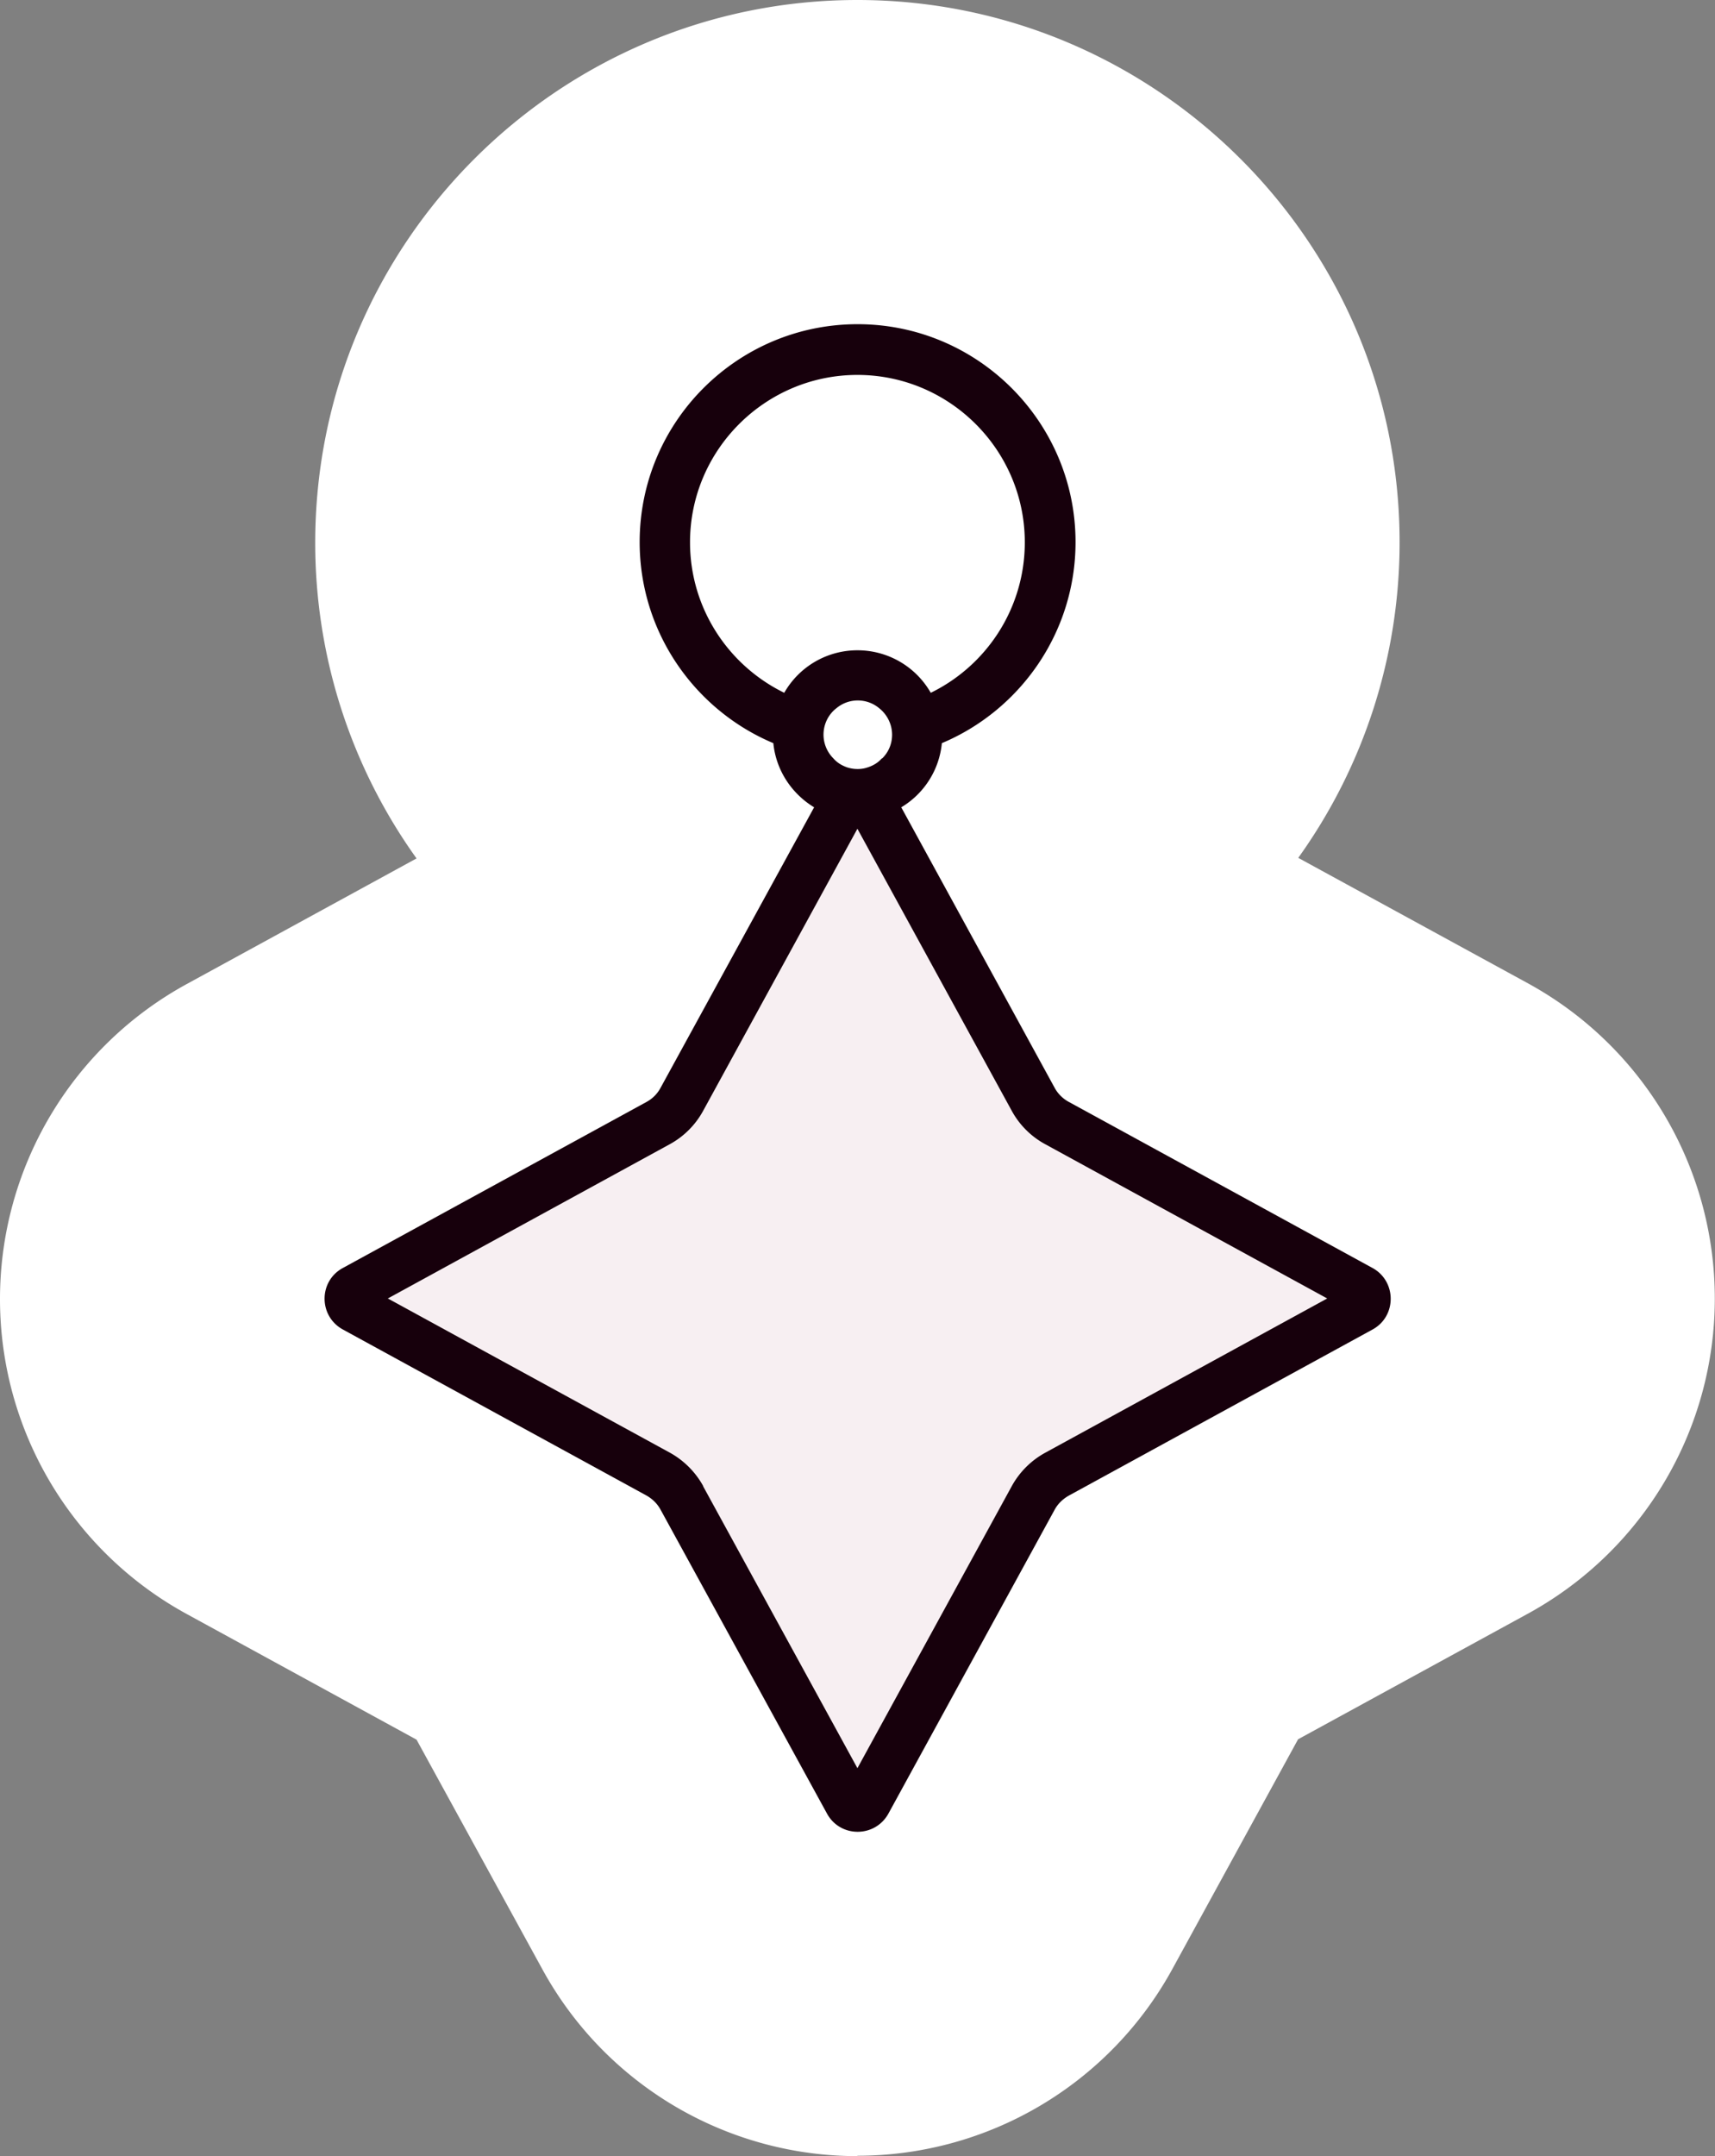<svg xmlns="http://www.w3.org/2000/svg" width="109" height="137" viewBox="0 0 109 137" fill="none">
    <rect x="0" y="0" width="109" height="137" fill="#808080" stroke="none"/>
    <title>Portfolio Hero</title>
    <g clip-path="url(#clip0_470_838)">
        <path fill="#000"
              d="M87.237 80.57 67.92 70.009a2.229 2.229 0 0 1-.889-.888l-9.75-17.825a5.343 5.343 0 0 0 2.581-4.076c4.979-2.093 8.496-7.033 8.496-12.775 0-7.63-6.208-13.846-13.852-13.846s-13.851 6.205-13.851 13.846c0 5.742 3.517 10.682 8.496 12.775.17 1.728 1.168 3.212 2.592 4.076L41.983 69.12a2.2 2.2 0 0 1-.877.888l-19.317 10.56c-1.546.84-1.546 3.055 0 3.906l19.317 10.561c.378.22.67.511.877.888l10.577 19.309c.84 1.545 3.055 1.545 3.907 0l10.565-19.309c.207-.377.512-.669.89-.888l19.316-10.56c1.534-.84 1.534-3.055 0-3.906ZM49.845 44.02c-3.542-1.728-5.989-5.366-5.989-9.563 0-5.865 4.784-10.634 10.638-10.634 5.855 0 10.639 4.77 10.639 10.634 0 4.197-2.435 7.835-5.977 9.563a5.357 5.357 0 0 0-4.662-2.701 5.348 5.348 0 0 0-4.65 2.701Zm6.195 4.173c-.219.256-.535.45-.876.56a1.91 1.91 0 0 1-.657.11c-.244 0-.439-.037-.646-.098-.353-.121-.657-.304-.888-.572a2.135 2.135 0 0 1-.633-1.508c0-.682.316-1.302.828-1.692a2.11 2.11 0 0 1 1.35-.486c.512 0 .987.182 1.352.486.499.39.828 1.01.828 1.692 0 .584-.232 1.119-.633 1.508h-.025Z"/>
        <path fill="#fff"
              d="M44.696 94.428a5.419 5.419 0 0 0-2.106-2.117l-17.942-9.807 17.93-9.806a5.31 5.31 0 0 0 2.105-2.105l9.811-17.934 9.81 17.922a5.293 5.293 0 0 0 2.119 2.117l17.929 9.806-17.93 9.807a5.37 5.37 0 0 0-2.117 2.117l-9.81 17.922-9.811-17.922h.012Z"/>
        <path fill="#fff"
              d="M54.506 137a22.823 22.823 0 0 1-20.023-11.851l-8.009-14.612-14.582-7.97A22.796 22.796 0 0 1 0 82.541 22.805 22.805 0 0 1 11.916 62.5l14.558-7.956a34.4 34.4 0 0 1-6.439-20.064C20.035 15.452 35.493 0 54.494 0c19 0 34.459 15.452 34.459 34.445a34.373 34.373 0 0 1-6.44 20.063l14.595 7.97a22.833 22.833 0 0 1 11.88 20.026c0 8.334-4.54 16-11.856 20.015l-14.63 7.994-7.985 14.588a22.833 22.833 0 0 1-20.035 11.875l.024.024Z"/>
        <path fill="#fff"
              d="M87.237 80.57 67.92 70.009a2.229 2.229 0 0 1-.889-.888l-9.75-17.825a5.343 5.343 0 0 0 2.581-4.076c4.979-2.093 8.496-7.033 8.496-12.775 0-7.63-6.208-13.846-13.852-13.846s-13.851 6.205-13.851 13.846c0 5.742 3.517 10.682 8.496 12.775.17 1.728 1.168 3.212 2.592 4.076L41.983 69.12a2.2 2.2 0 0 1-.877.888l-19.317 10.56c-1.546.84-1.546 3.055 0 3.906l19.317 10.561c.378.22.67.511.877.888l10.577 19.309c.84 1.545 3.055 1.545 3.907 0l10.565-19.309c.207-.377.512-.669.89-.888l19.316-10.56c1.534-.84 1.534-3.055 0-3.906Zm-34.91-33.885c0-.682.317-1.302.829-1.692a2.11 2.11 0 0 1 1.35-.486c.512 0 .986.182 1.352.486.499.39.827 1.01.827 1.692 0 .584-.23 1.119-.633 1.508-.219.256-.535.45-.876.56a1.91 1.91 0 0 1-.657.11c-.244 0-.438-.037-.645-.098-.353-.121-.658-.304-.889-.572a2.085 2.085 0 0 1-.633-1.508h-.024Zm-2.482-2.665c-3.542-1.728-5.989-5.366-5.989-9.563 0-5.865 4.784-10.634 10.638-10.634 5.855 0 10.639 4.77 10.639 10.634 0 4.197-2.435 7.835-5.977 9.563a5.357 5.357 0 0 0-4.662-2.701 5.348 5.348 0 0 0-4.65 2.701Z"/>
        <path fill="#17000C"
              d="M87.237 80.57 67.92 70.009a2.229 2.229 0 0 1-.889-.888l-9.75-17.825a5.343 5.343 0 0 0 2.581-4.076c4.979-2.093 8.496-7.033 8.496-12.775 0-7.63-6.208-13.846-13.852-13.846s-13.851 6.205-13.851 13.846c0 5.742 3.517 10.682 8.496 12.775.17 1.728 1.168 3.212 2.592 4.076L41.983 69.12a2.2 2.2 0 0 1-.877.888l-19.317 10.56c-1.546.84-1.546 3.055 0 3.906l19.317 10.561c.378.22.67.511.877.888l10.577 19.309c.84 1.545 3.055 1.545 3.907 0l10.565-19.309c.207-.377.512-.669.89-.888l19.316-10.56c1.534-.84 1.534-3.055 0-3.906ZM49.845 44.02c-3.542-1.728-5.989-5.366-5.989-9.563 0-5.865 4.784-10.634 10.638-10.634 5.855 0 10.639 4.77 10.639 10.634 0 4.197-2.435 7.835-5.977 9.563a5.357 5.357 0 0 0-4.662-2.701 5.348 5.348 0 0 0-4.65 2.701Zm6.195 4.173c-.219.256-.535.45-.876.56a1.91 1.91 0 0 1-.657.11c-.244 0-.439-.037-.646-.098-.353-.121-.657-.304-.888-.572a2.135 2.135 0 0 1-.633-1.508c0-.682.316-1.302.828-1.692a2.11 2.11 0 0 1 1.35-.486c.512 0 .987.182 1.352.486.499.39.828 1.01.828 1.692 0 .584-.232 1.119-.633 1.508h-.025Z"/>
        <path fill="#F7EFF2"
              d="M44.696 94.428a5.419 5.419 0 0 0-2.106-2.117l-17.942-9.807 17.93-9.806a5.31 5.31 0 0 0 2.105-2.105l9.811-17.934 9.81 17.922a5.293 5.293 0 0 0 2.119 2.117l17.929 9.806-17.93 9.807a5.37 5.37 0 0 0-2.117 2.117l-9.81 17.922-9.811-17.922h.012Z"/>
    </g>
</svg>